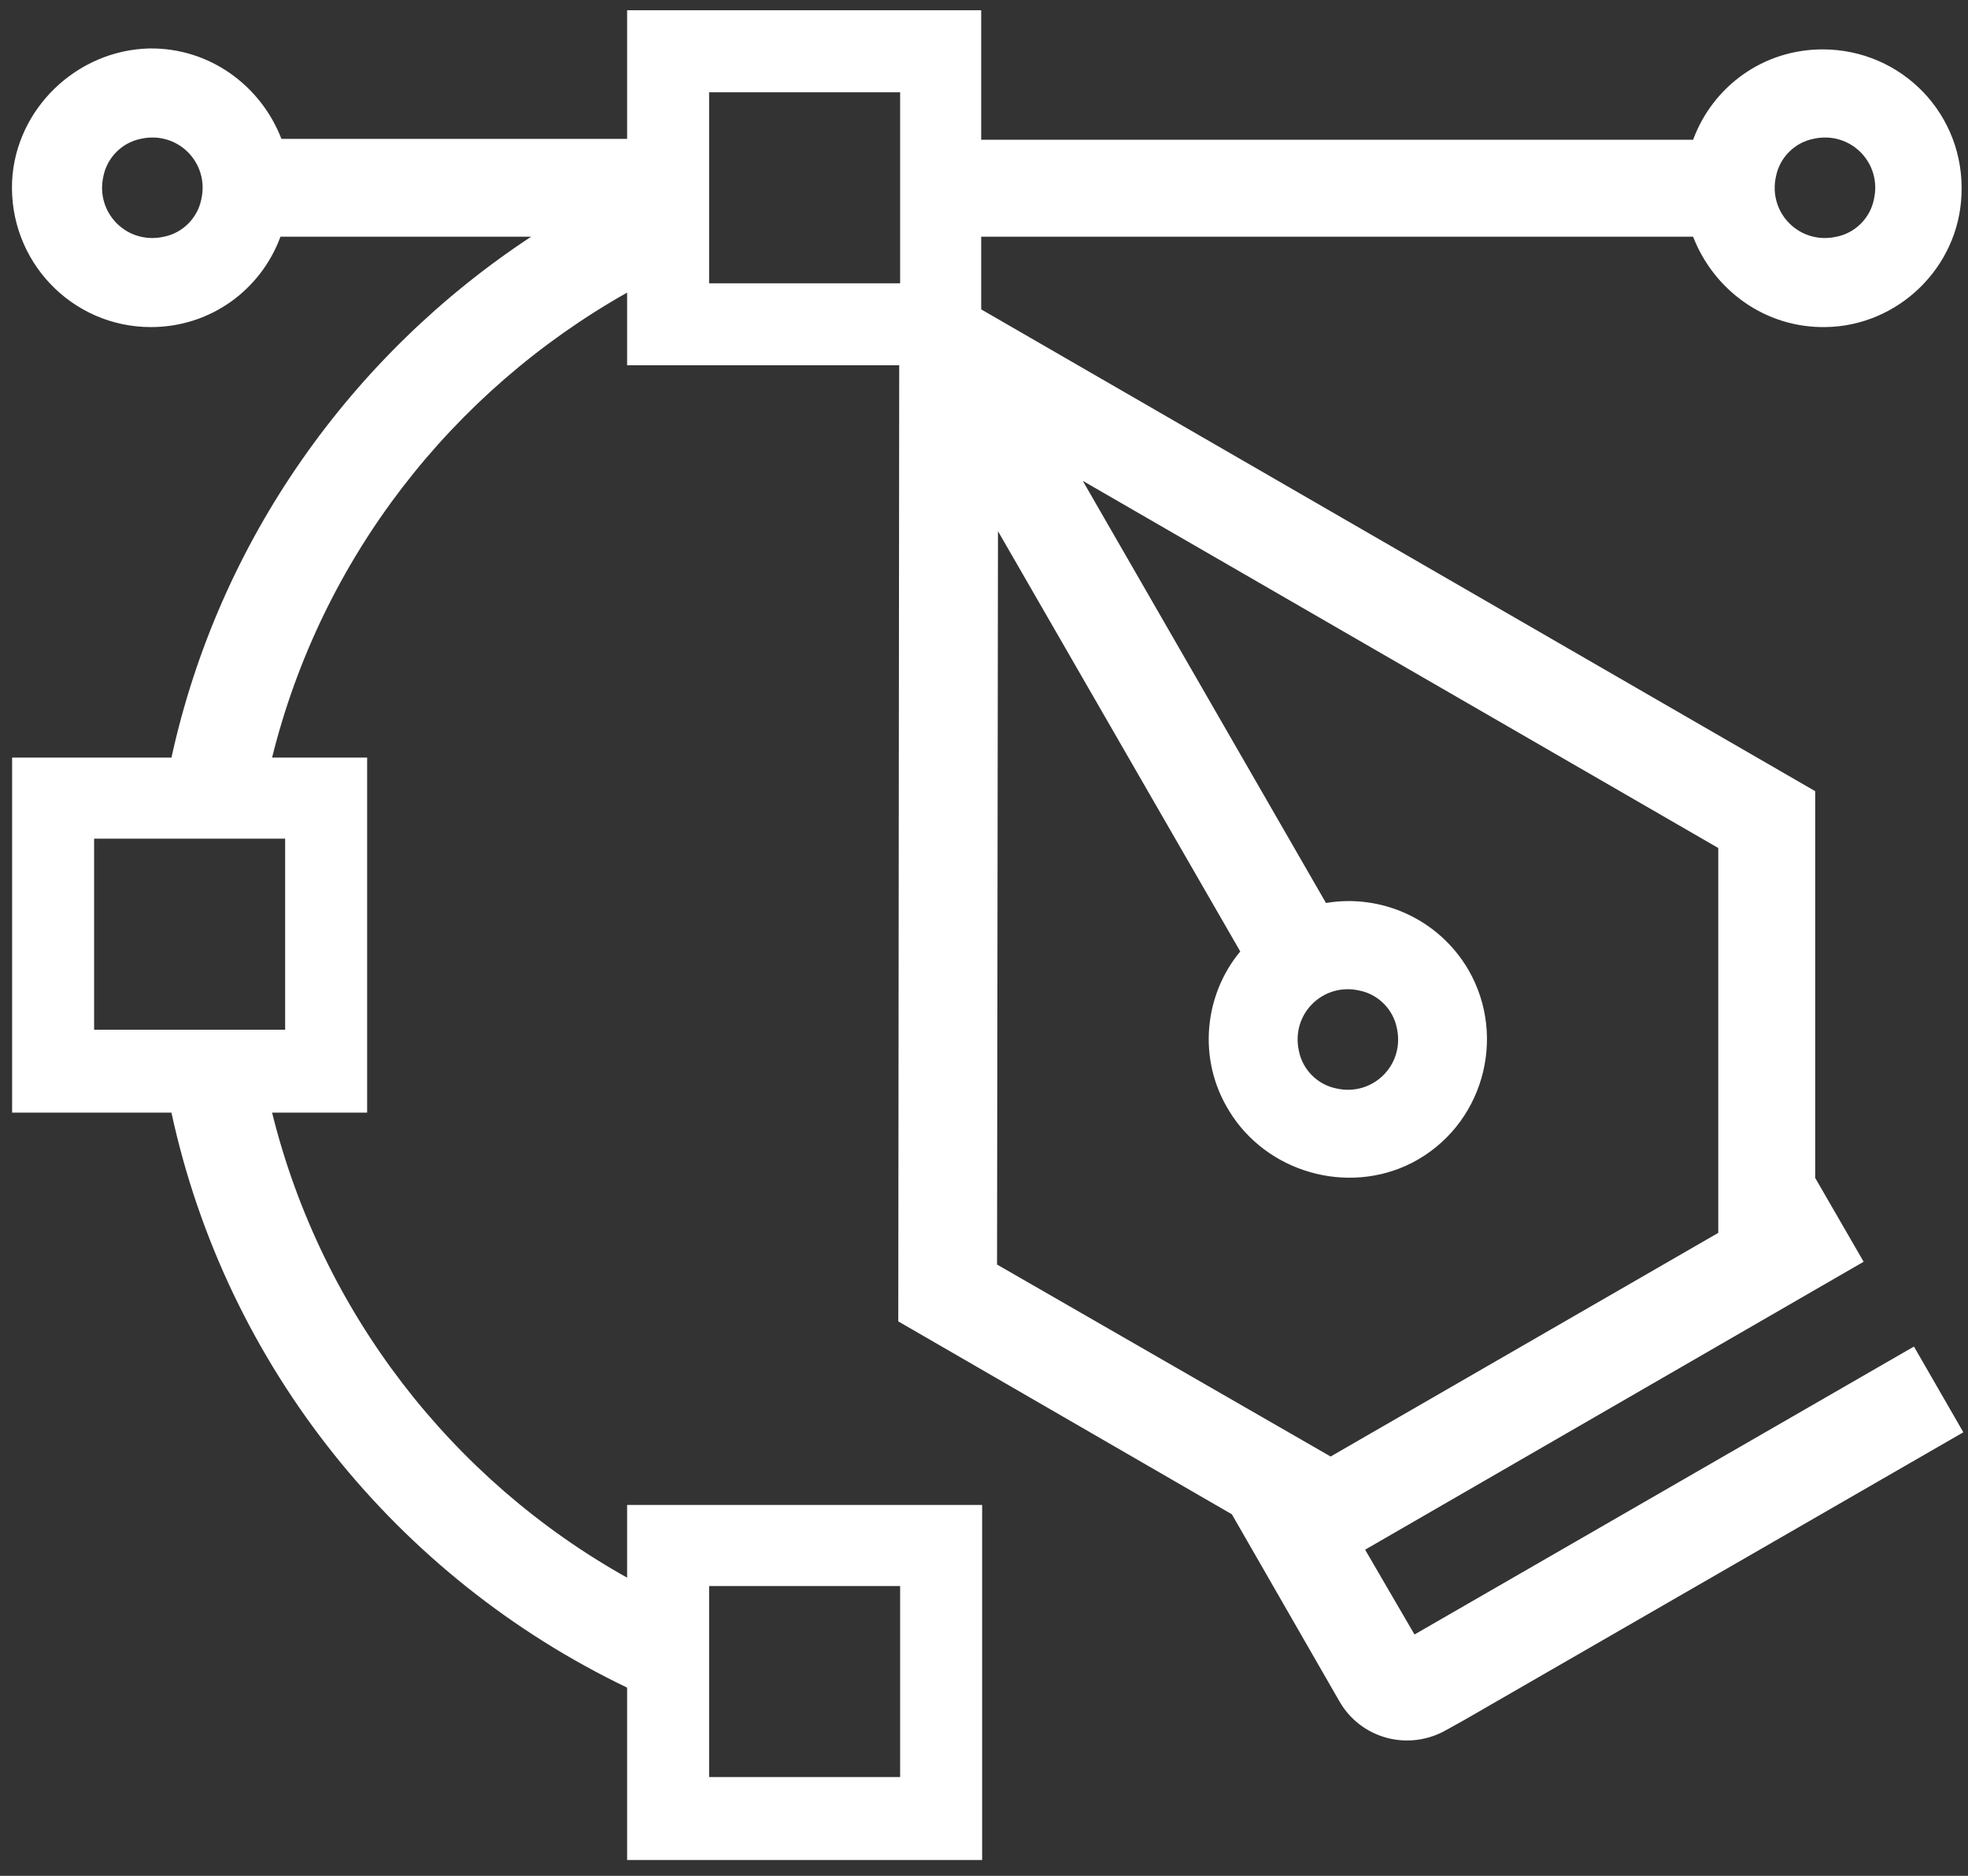 <?xml version="1.0" encoding="utf-8"?>
<!-- Generator: Adobe Illustrator 25.2.3, SVG Export Plug-In . SVG Version: 6.00 Build 0)  -->
<svg version="1.1" id="Layer_1" xmlns="http://www.w3.org/2000/svg" xmlns:xlink="http://www.w3.org/1999/xlink" x="0px" y="0px"
	 viewBox="0 0 211.2 201.3" style="enable-background:new 0 0 211.2 201.3;" xml:space="preserve">
<rect x="0" y="0" width="211.2" height="201.3" fill="#333333" stroke="none"/>
<style type="text/css">
	.st0{fill:#FFFFFF;}
</style>
<g>
	<path class="st0" d="M205.4,144.5l-53.6,30.9l-5.3-9.1l53.5-30.9l-5.2-9l0-41.5l-89.5-51.7v-7.8h76.4c2.2,5.7,7.7,9.8,14.2,9.7
		c7.8-0.1,14.3-6.4,14.6-14.2c0.4-8.6-6.4-15.6-14.9-15.6c-6.4,0-11.8,4-13.9,9.7h-76.4V1.1H67.3v13.8H30.2C28,9.2,22.5,5.1,16,5.2
		C8.2,5.4,1.7,11.7,1.3,19.4C0.9,28,7.7,35.1,16.2,35.1c6.4,0,11.8-4,13.9-9.7H57C37.7,38.1,23.5,58,18.4,81.3H1.3v38.1h17.1
		c5.9,27.3,24.3,49.9,48.9,61.7v18.5h38.1v-38.1H67.3v7.8c-18.8-10.5-32.8-28.5-38.1-49.9h10.2V81.3H29.2
		c5.3-21.4,19.3-39.3,38.1-49.9v7.8h29.2l-0.1,102.6l35.8,20.7l0,0l11.5,20c2.3,4.1,7.5,5.5,11.6,3.1l1.8-1l0,0l53.6-30.9
		L205.4,144.5z M194.6,14.9c4-0.9,7.4,2.6,6.5,6.5c-0.4,2-2,3.6-4,4c-4,0.9-7.4-2.6-6.5-6.5C191,16.9,192.6,15.3,194.6,14.9z
		 M17.6,25.4c-4,0.9-7.4-2.6-6.5-6.5c0.4-2,2-3.6,4-4c4-0.9,7.4,2.6,6.5,6.5C21.2,23.4,19.6,25,17.6,25.4z M76.1,170.2h20.5v20.5
		H76.1V170.2z M30.6,90v20.5H10.1V90H30.6z M96.6,30.4H76.1V9.9h20.5V30.4z M107,135.7l0.1-78.7l26,45.1c-3.9,4.7-4.6,11.6-1.2,17.1
		c4,6.6,12.7,9.1,19.6,5.6c7.6-3.9,10.3-13.4,6.1-20.7c-3.2-5.5-9.4-8.2-15.3-7.2l-26.1-45.3L184.4,91l0,41.3l-41.6,24L107,135.7z
		 M139.4,112.8c-0.9-4,2.6-7.4,6.5-6.5c2,0.4,3.6,2,4,4c0.9,4-2.6,7.4-6.5,6.5C141.4,116.4,139.8,114.8,139.4,112.8z"/>
</g>
</svg>
